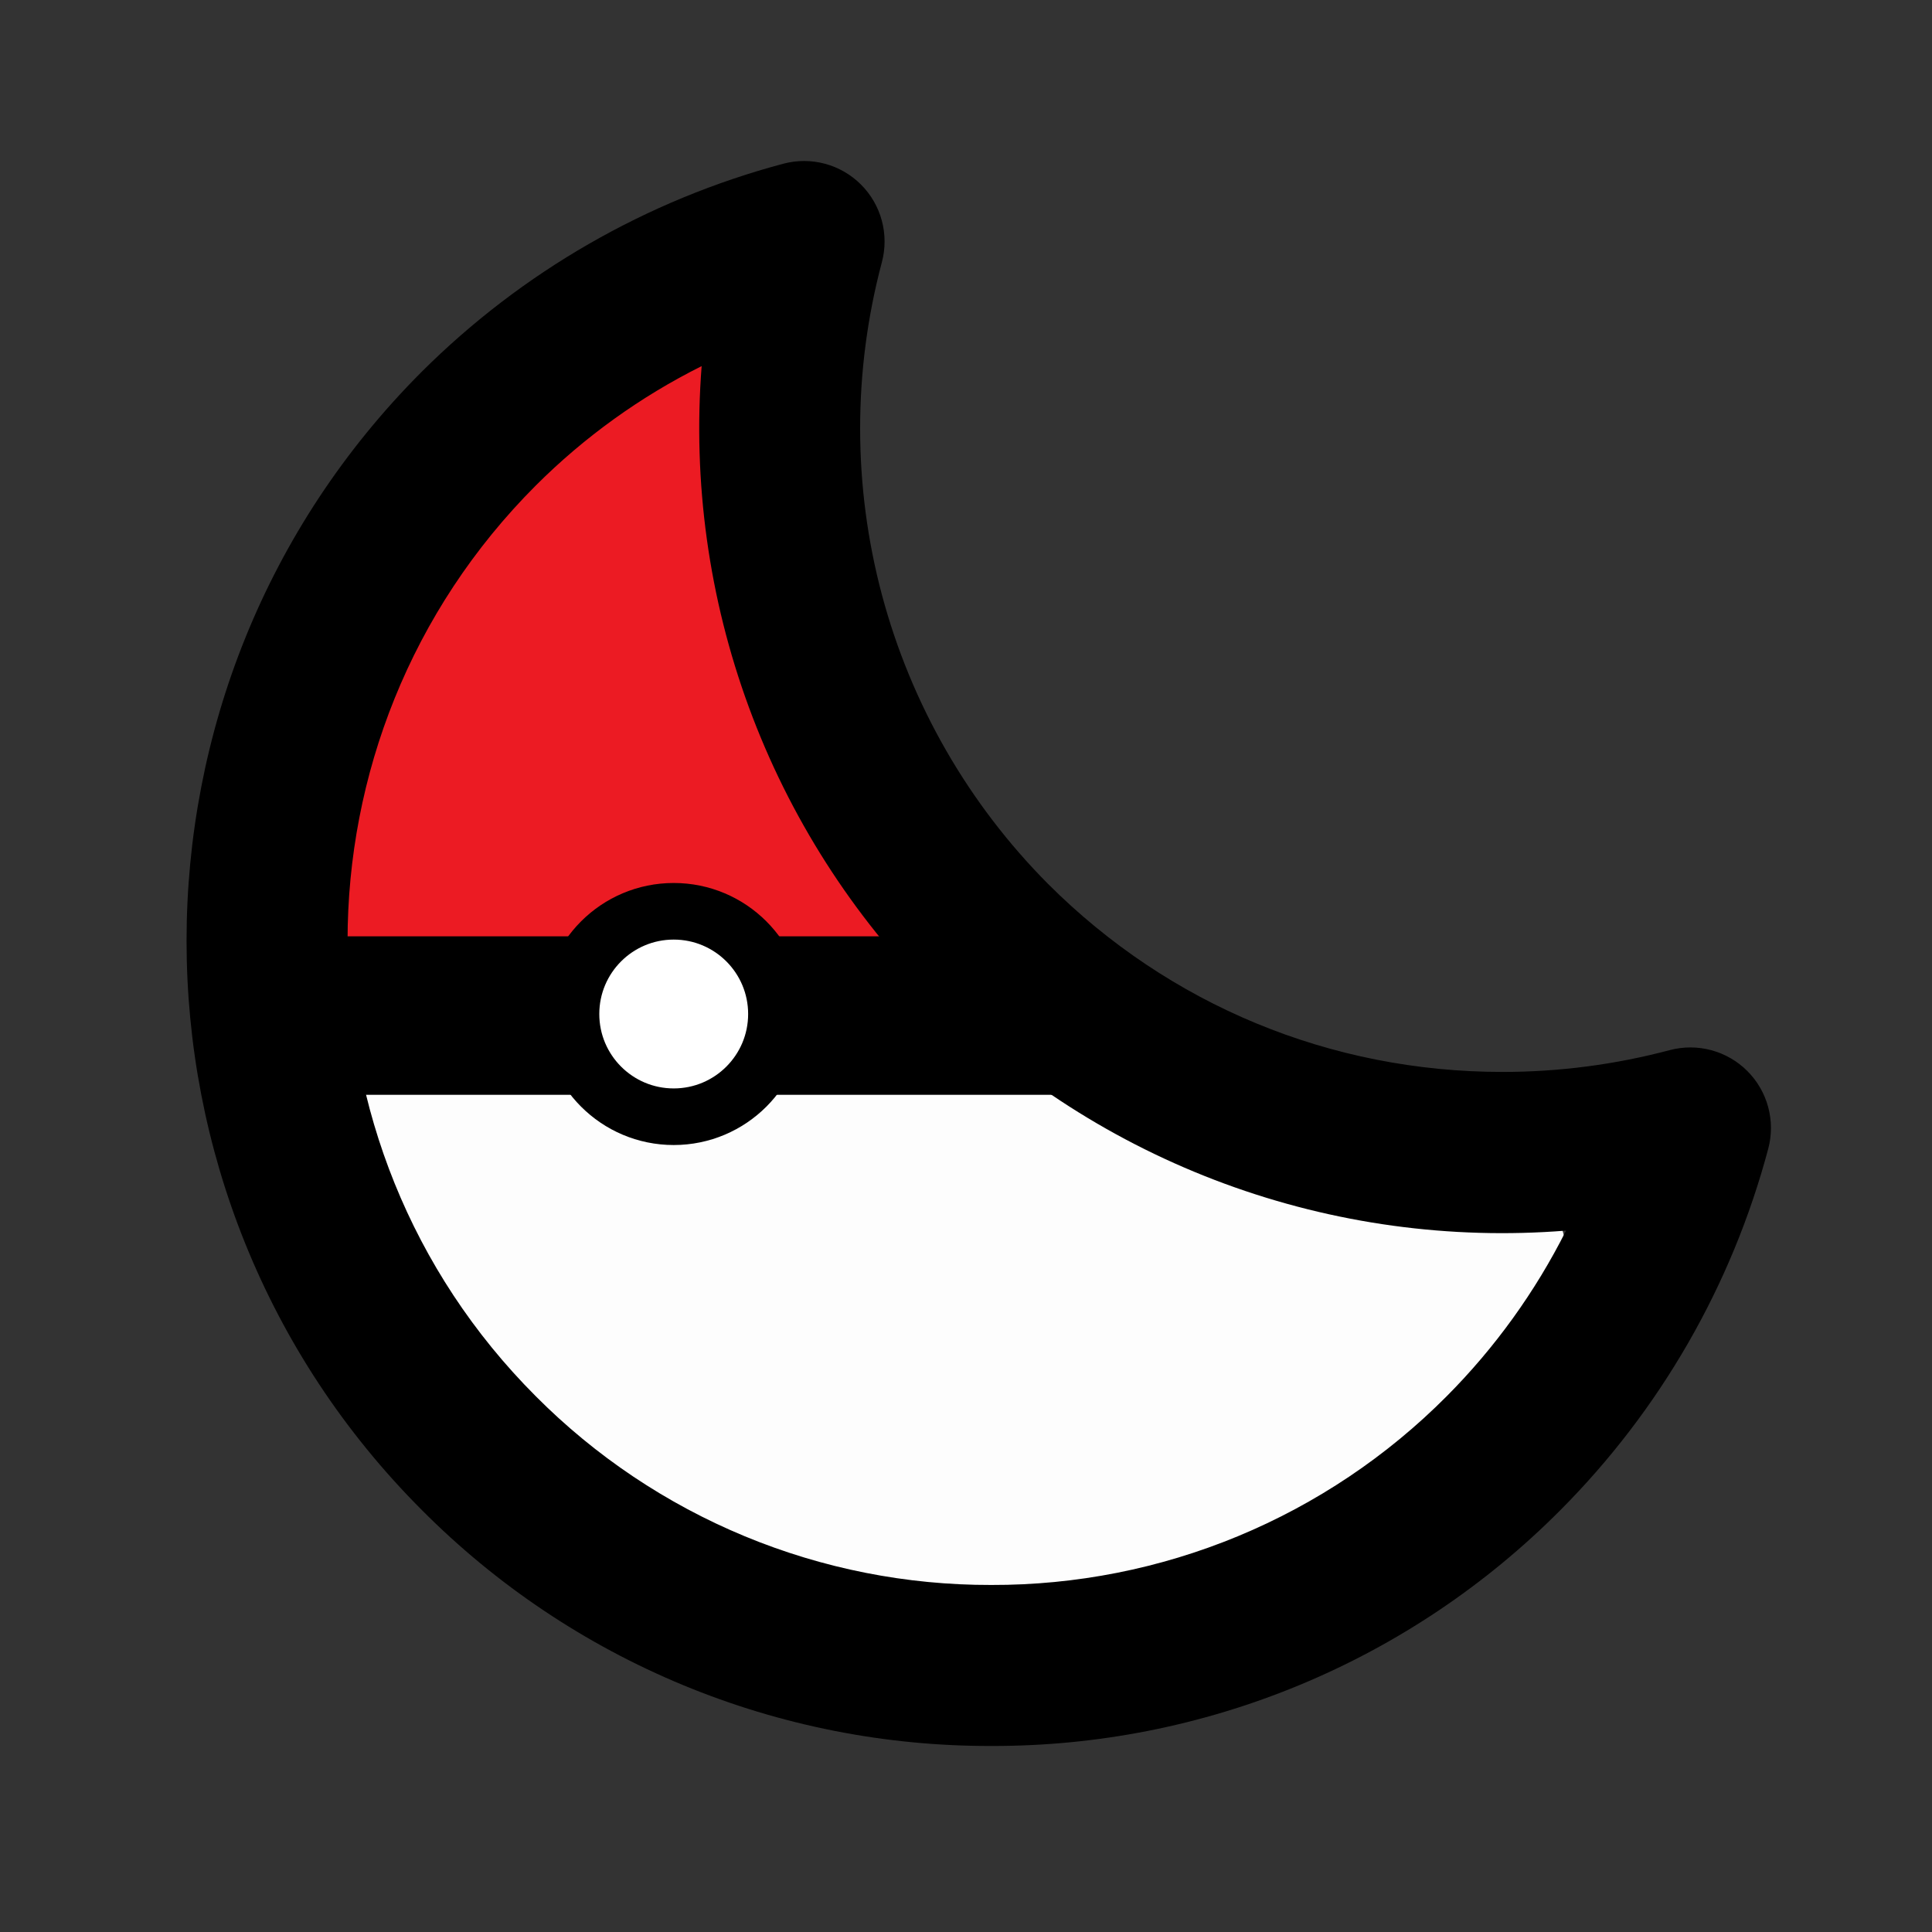 <svg width="1024" height="1024" viewBox="0 0 1024 1024" fill="none" xmlns="http://www.w3.org/2000/svg">
<rect x="0" y="0" width="1024" height="1024" fill="#333333" stroke="none"/>
<path d="M186 571H722C782.751 571 832 620.249 832 681V746C832 801.228 787.228 846 732 846H366C266.589 846 186 765.411 186 666V571Z" fill="#FDFDFD"/>
<path d="M134.408 533.775C100.493 341.435 228.922 158.02 421.262 124.105V124.105C424.724 123.495 428.026 125.807 428.636 129.269L495.455 508.215L140.924 570.729L134.408 533.775Z" fill="#EC1B23"/>
<path d="M884.992 556.587C856.079 564.266 826.289 568.153 796.373 568.149C705.28 568.149 619.733 532.736 555.477 468.48C513.282 426.041 482.947 373.285 467.495 315.468C452.044 257.652 452.015 196.796 467.413 138.965C469.336 131.735 469.324 124.126 467.378 116.901C465.432 109.677 461.62 103.091 456.325 97.805C451.03 92.519 444.438 88.718 437.211 86.783C429.983 84.849 422.374 84.849 415.147 86.784C342.748 106.077 276.696 144.069 223.616 196.949C57.301 363.264 57.301 633.984 223.616 800.384C263.148 840.136 310.171 871.653 361.964 893.112C413.758 914.57 469.292 925.544 525.355 925.397C581.402 925.555 636.924 914.59 688.704 893.138C740.484 871.687 787.493 840.174 827.008 800.427C879.928 747.336 917.937 681.25 937.216 608.811C939.131 601.583 939.115 593.979 937.17 586.76C935.225 579.54 931.418 572.958 926.131 567.671C920.844 562.384 914.262 558.578 907.043 556.633C899.823 554.687 892.22 554.672 884.992 556.587ZM766.72 740.096C735.103 771.887 697.494 797.091 656.071 814.251C614.649 831.41 570.234 840.184 525.397 840.064C480.546 840.175 436.117 831.394 394.681 814.228C353.244 797.061 315.622 771.851 283.989 740.053C150.955 606.976 150.955 390.4 283.989 257.323C309.696 231.645 339.375 210.279 371.883 194.048C367.124 255.448 375.678 317.151 396.959 374.941C418.24 432.731 451.747 485.246 495.189 528.896C538.743 572.475 591.243 606.074 649.057 627.371C706.871 648.669 768.621 657.156 830.037 652.245C813.718 684.698 792.346 714.351 766.72 740.096Z" fill="black"/>
<path d="M565.001 496.277H149.999C126.804 496.277 108 515.081 108 538.276C108 561.472 126.804 580.275 149.999 580.275H565.001C588.196 580.275 607 561.472 607 538.276C607 515.081 588.196 496.277 565.001 496.277Z" fill="black"/>
<path d="M357.084 591.888C387.153 591.888 411.528 567.513 411.528 537.444C411.528 507.375 387.153 483 357.084 483C327.015 483 302.64 507.375 302.64 537.444C302.64 567.513 327.015 591.888 357.084 591.888Z" fill="white" stroke="black" stroke-width="30"/>
</svg>
